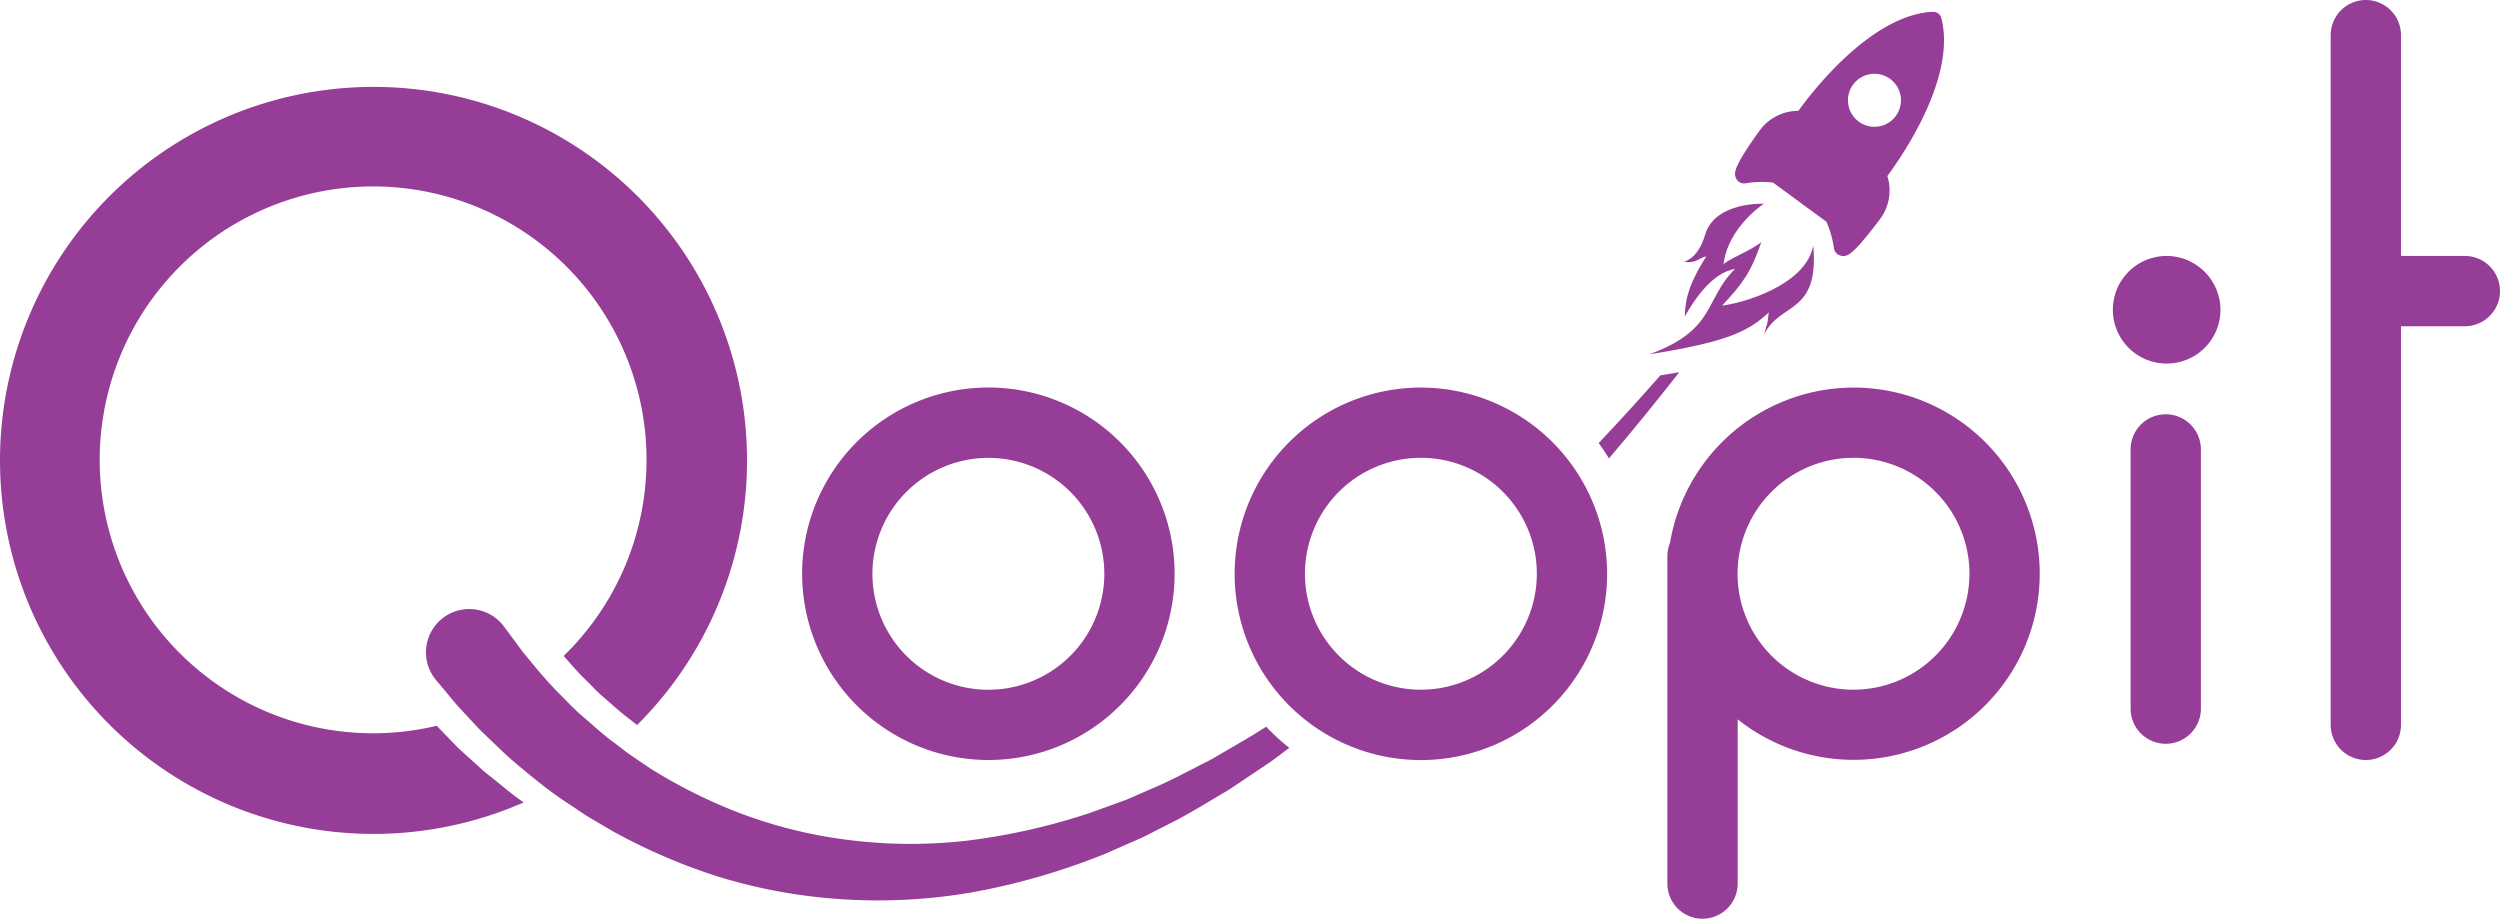 <svg id="Logo" xmlns="http://www.w3.org/2000/svg" viewBox="0 0 462.3 169.9"><defs><style>.cls-1{fill:#963D97;}</style></defs><title>logo-qoopit-color</title><path class="cls-1" d="M347.43,361.44A34.44,34.44,0,1,0,313,327,34.47,34.47,0,0,0,347.43,361.44Zm0-55.87A21.44,21.44,0,1,1,326,327,21.46,21.46,0,0,1,347.43,305.57Z" transform="translate(-164.67 -220.9)"/><path class="cls-1" d="M620.47,268.23H608.66V227.4a6.5,6.5,0,1,0-13,0V354.94a6.5,6.5,0,0,0,13,0V281.23h11.81a6.5,6.5,0,0,0,0-13Z" transform="translate(-164.67 -220.9)"/><path class="cls-1" d="M565.16,297.51a6.5,6.5,0,0,0-6.5,6.5v47.93a6.5,6.5,0,0,0,13,0V304A6.5,6.5,0,0,0,565.16,297.51Z" transform="translate(-164.67 -220.9)"/><path class="cls-1" d="M565.33,268.23a9.95,9.95,0,1,0,9.95,9.95A10,10,0,0,0,565.33,268.23Z" transform="translate(-164.67 -220.9)"/><path class="cls-1" d="M486.19,254.5a1.69,1.69,0,0,0,1.41.27,18.57,18.57,0,0,1,4.94-.11l4.88,3.58.1.08,4.89,3.58a18.37,18.37,0,0,1,1.37,4.74,1.71,1.71,0,0,0,.68,1.26,1.88,1.88,0,0,0,2.16,0,5.28,5.28,0,0,0,.8-.63A20.32,20.32,0,0,0,509,265.6c1-1.19,2.32-2.81,3.42-4.31a8.89,8.89,0,0,0,1.26-7.84C516.23,250,526,236,523.85,225.08c-.05-.25-.11-.5-.19-.77l0-.07a1.56,1.56,0,0,0-.57-.85,1.59,1.59,0,0,0-1-.3H522a6.53,6.53,0,0,0-.78.05c-11.05,1.23-21.46,14.74-24,18.26a8.84,8.84,0,0,0-7.09,3.55c-1.11,1.5-2.26,3.21-3.09,4.56a20.26,20.26,0,0,0-1.09,2,4.82,4.82,0,0,0-.36,1A1.88,1.88,0,0,0,486.19,254.5Zm21.15-17.95a4.9,4.9,0,1,1,1.05,6.84A4.9,4.9,0,0,1,507.34,236.55Z" transform="translate(-164.67 -220.9)"/><path class="cls-1" d="M257.29,366.05c-1-.83-2-1.61-3-2.4-1.8-1.65-3.46-3.11-5-4.54l-3.86-4A50.56,50.56,0,1,1,268.9,342.2l2.76,3.1c.65.69,1.36,1.36,2.08,2.08s1.43,1.51,2.27,2.21c1.65,1.42,3.34,3,5.32,4.47.38.31.77.61,1.16.91a69.07,69.07,0,1,0-21,14.32l-1-.73C259.34,367.76,258.33,366.86,257.29,366.05Z" transform="translate(-164.67 -220.9)"/><path class="cls-1" d="M397.76,355.94c-.8.54-1.63,1-2.47,1.52l-2.51,1.47-2.53,1.47c-.84.5-1.67,1-2.56,1.43-3.49,1.76-6.95,3.67-10.61,5.15l-2.7,1.19-1.36.59-1.39.51-5.54,2a117.89,117.89,0,0,1-22.7,5.1,91.89,91.89,0,0,1-22.2-.19,86.74,86.74,0,0,1-19.92-5A94.84,94.84,0,0,1,284.93,363l-3.45-2.33c-1.12-.75-2.14-1.62-3.18-2.38-2.09-1.51-3.87-3.21-5.63-4.69s-3.22-3.07-4.63-4.48-2.61-2.8-3.67-4l-2.69-3.26c-.38-.43-.77-1-1.12-1.46l-.94-1.28-1.74-2.35-.3-.38a8,8,0,0,0-12.27,10.28l1.88,2.24,1,1.22c.39.45.75.92,1.3,1.5l3.58,3.86c1.36,1.37,2.89,2.8,4.55,4.39s3.59,3.15,5.64,4.82,4.29,3.39,6.8,5c1.25.81,2.47,1.71,3.82,2.5l4.12,2.42a107.87,107.87,0,0,0,19.24,8.31,98.77,98.77,0,0,0,22.88,4.24,102.2,102.2,0,0,0,24.6-1.31,125.65,125.65,0,0,0,24.13-7l5.74-2.51,1.44-.63,1.39-.71,2.77-1.42c3.74-1.81,7.23-4,10.75-6.07.89-.5,1.72-1.08,2.56-1.64l2.52-1.69,2.51-1.68c.84-.55,1.66-1.12,2.44-1.73l2.12-1.59a40.57,40.57,0,0,1-4.28-3.9Z" transform="translate(-164.67 -220.9)"/><path class="cls-1" d="M427.43,292.57A34.44,34.44,0,1,0,461.86,327,34.48,34.48,0,0,0,427.43,292.57Zm0,55.87A21.44,21.44,0,1,1,448.86,327,21.46,21.46,0,0,1,427.43,348.44Z" transform="translate(-164.67 -220.9)"/><path class="cls-1" d="M469.68,286.42c14-2.25,18.16-4.07,22.07-7.74-.37,3.13-.16,1.24-.84,4,3.08-6,10.18-3.61,9.07-16.39-1.39,7.53-13.51,10.77-16.86,11.11,3.88-4.09,5.41-6.33,7.26-11.76-1.45,1.37-6.74,3.47-7,4.19.81-6.94,7.46-11.25,7.46-11.25s-9.06-.44-10.87,5.76c-1.34,4.55-3.91,4.95-3.91,4.95,2.35.4,2.87-.77,4.15-1-3.91,6.1-3.87,9-4,11.15,4.47-7.9,8-8.51,9.33-8.84C479.7,276.38,482.14,281.82,469.68,286.42Z" transform="translate(-164.67 -220.9)"/><path class="cls-1" d="M507.43,292.57a34.48,34.48,0,0,0-33.94,28.69,6.55,6.55,0,0,0-.49,2.47v60.56a6.5,6.5,0,0,0,13,0V353.92a34.42,34.42,0,1,0,21.43-61.35Zm0,55.87A21.44,21.44,0,1,1,528.86,327,21.46,21.46,0,0,1,507.43,348.44Z" transform="translate(-164.67 -220.9)"/><path class="cls-1" d="M471.7,290.32c-3.73,4.23-7.52,8.42-11.4,12.51.67.92,1.31,1.86,1.9,2.84q6.66-7.83,13-15.94C474.07,289.93,472.92,290.12,471.7,290.32Z" transform="translate(-164.67 -220.9)"/></svg>